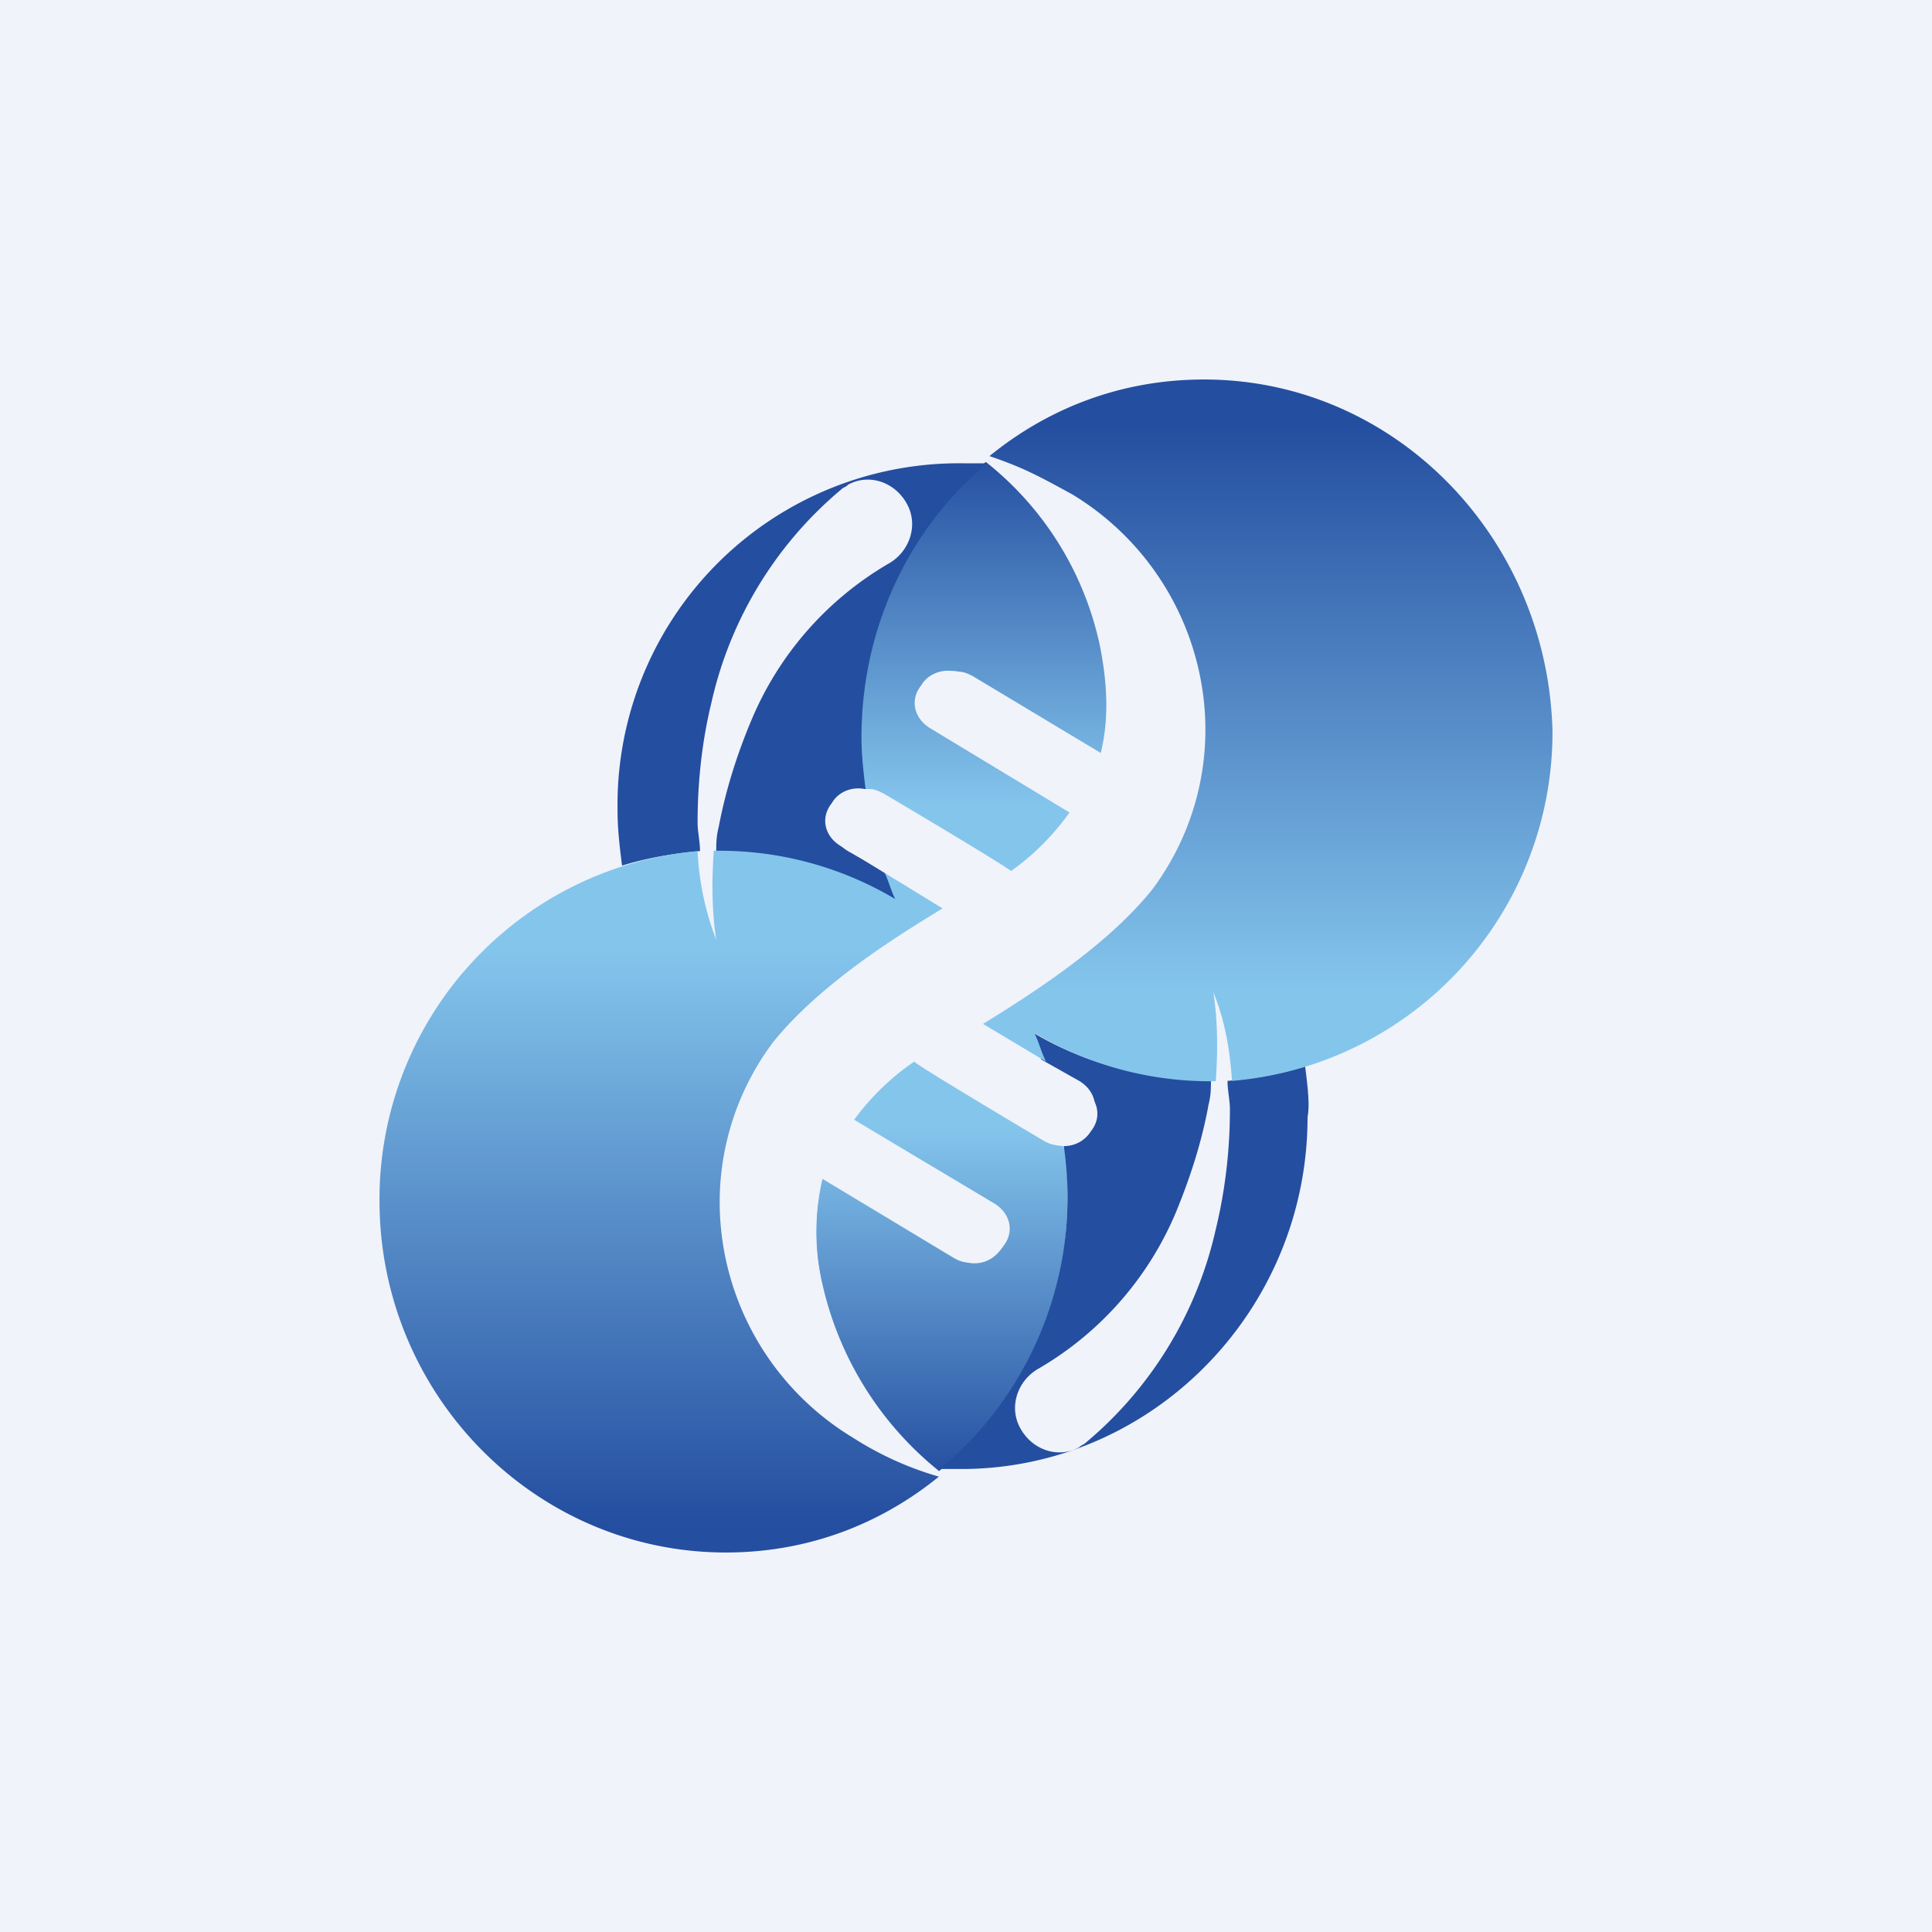 <svg width="56" height="56" viewBox="0 0 56 56" xmlns="http://www.w3.org/2000/svg"><path fill="#F0F3FA" d="M0 0h56v56H0z"/><path d="M25.2 22.87c.14 0 .27.06.41.13 0 0 3.76 2.22 3.76 2.3a7.15 7.15 0 0 0 1.77-1.74l-4.03-2.43c-.48-.28-.61-.83-.27-1.25.2-.35.61-.48.96-.41.13 0 .27.06.4.13l3.83 2.3c.27-1.05.2-2.09 0-3.13a9.23 9.23 0 0 0-3.42-5.41 10.25 10.25 0 0 0-3.55 9.57c0-.06.07-.06.14-.06Z" fill="url(#ajaxpwvoy)"/><path d="M30.73 33.13c-.14 0-.27-.06-.41-.13 0 0-3.8-2.22-3.8-2.3a7.2 7.2 0 0 0-1.79 1.74l4.07 2.43c.48.28.62.83.28 1.25a.92.92 0 0 1-.97.41c-.14 0-.27-.06-.41-.13l-3.86-2.3a6.82 6.82 0 0 0 0 3.13 9.68 9.68 0 0 0 3.38 5.41 10.21 10.21 0 0 0 3.72-7.9c0-.56 0-1.52-.2-1.6Z" fill="url(#bjaxpwvoy)"/><path d="M37.83 30.91c-.68.21-1.43.35-2.25.42 0 .28.07.56.07.83 0 1.18-.14 2.36-.41 3.47a11.28 11.28 0 0 1-3.76 6.18c-.07.07-.13.07-.2.14-.62.34-1.37.07-1.71-.56-.34-.62-.07-1.39.55-1.73a9.49 9.49 0 0 0 3.96-4.51c.4-.97.75-2.02.95-3.13.07-.27.07-.48.07-.76h-.27a9.47 9.47 0 0 1-4.99-1.39c.14.28.28.56.34.84l1.1.62c.47.28.61.83.27 1.25-.14.28-.4.42-.75.42a10.25 10.25 0 0 1-3.55 9.58h.61c5.53 0 10.04-4.59 10.04-10.2.07-.36 0-.91-.07-1.47ZM18.03 25.09c.68-.21 1.44-.35 2.26-.42 0-.28-.07-.56-.07-.83 0-1.18.13-2.36.4-3.47a11.28 11.28 0 0 1 3.76-6.18c.07-.07.14-.07.2-.14.62-.34 1.37-.07 1.71.56.34.62.07 1.39-.54 1.73a9.49 9.49 0 0 0-3.96 4.51c-.41.97-.75 2.02-.96 3.13-.07.27-.07.48-.07.76h.28c1.84 0 3.48.48 4.98 1.39-.14-.28-.27-.56-.34-.84l-1.1-.62c-.47-.28-.6-.83-.27-1.25.14-.28.46-.38.8-.38-.07-.56-.14-1.11-.14-1.67 0-3.19 1.4-6.07 3.64-7.94H28a9.9 9.9 0 0 0-10.1 10.06c0 .55.06 1.04.13 1.6Z" fill="#244EA0"/><path d="M21.1 35.63a7.73 7.73 0 0 1 1.5-5.41c1.44-1.8 3.9-3.26 4.92-3.89l-1.91-1.1c.14.27.2.55.34.83a9.95 9.95 0 0 0-4.98-1.4h-.28c-.06.84-.06 1.74.07 2.58a8.21 8.21 0 0 1-.54-2.57A10.13 10.13 0 0 0 11 34.8C11 40.42 15.5 45 21.04 45c2.39 0 4.5-.83 6.2-2.22a8.04 8.04 0 0 1-2.31-1.11c-2.46-1.67-3.62-3.82-3.83-6.04Z" fill="url(#cjaxpwvoy)"/><path d="M34.9 11c-2.4 0-4.51.83-6.22 2.22 1.03.35 1.5.62 2.4 1.11a8 8 0 0 1 3.82 6.04 7.73 7.73 0 0 1-1.5 5.41c-1.44 1.8-3.9 3.26-4.92 3.89l1.84 1.1c-.14-.27-.2-.55-.34-.83a9.95 9.95 0 0 0 4.98 1.4h.28c.06-.84.06-1.74-.07-2.58.34.84.48 1.67.54 2.57A10.14 10.14 0 0 0 45 21.2C44.86 15.58 40.43 11 34.9 11Z" fill="url(#djaxpwvoy)"/><path d="m28.41 29.73 2.94 1.8c.47.29.61.84.27 1.26a.91.91 0 0 1-.96.41.96.96 0 0 1-.4-.13s-3.76-2.23-3.76-2.3a7.15 7.15 0 0 0-1.78 1.74l4.03 2.43c.48.28.62.83.27 1.25a.91.91 0 0 1-.95.41.96.96 0 0 1-.41-.13l-3.82-2.3a6.89 6.89 0 0 0 0 3.13 9.24 9.24 0 0 0 3.55 5.55 9.44 9.44 0 0 1-2.67-1.18 8 8 0 0 1-3.82-6.04 7.73 7.73 0 0 1 1.5-5.41c1.44-1.8 3.9-3.26 4.92-3.89l-2.94-1.8c-.48-.28-.61-.83-.27-1.25.2-.35.61-.48.95-.41.14 0 .28.06.41.13 0 0 3.76 2.22 3.76 2.3A7.15 7.15 0 0 0 31 23.55l-4.02-2.43c-.48-.28-.62-.83-.28-1.25.2-.35.62-.48.96-.41.14 0 .27.06.4.13l3.83 2.3c.27-1.05.2-2.09 0-3.13a9.24 9.24 0 0 0-3.55-5.55c1.23.35 1.7.62 2.66 1.18a8 8 0 0 1 3.83 6.04 7.73 7.73 0 0 1-1.5 5.4c-1.5 1.81-3.9 3.27-4.92 3.9Z" fill="#F0F3FA"/><defs><linearGradient id="ajaxpwvoy" x1="28.48" y1="12.06" x2="28.48" y2="25.31" gradientUnits="userSpaceOnUse"><stop offset=".08" stop-color="#244EA0"/><stop offset=".85" stop-color="#84C5EC"/></linearGradient><linearGradient id="bjaxpwvoy" x1="27.47" y1="43.93" x2="27.47" y2="30.7" gradientUnits="userSpaceOnUse"><stop offset=".08" stop-color="#244EA0"/><stop offset=".85" stop-color="#84C5EC"/></linearGradient><linearGradient id="cjaxpwvoy" x1="19.28" y1="45.89" x2="19.28" y2="24.3" gradientUnits="userSpaceOnUse"><stop offset=".08" stop-color="#244EA0"/><stop offset=".85" stop-color="#84C5EC"/></linearGradient><linearGradient id="djaxpwvoy" x1="36.63" y1="10.59" x2="36.63" y2="31.9" gradientUnits="userSpaceOnUse"><stop offset=".08" stop-color="#244EA0"/><stop offset=".85" stop-color="#84C5EC"/></linearGradient></defs></svg>